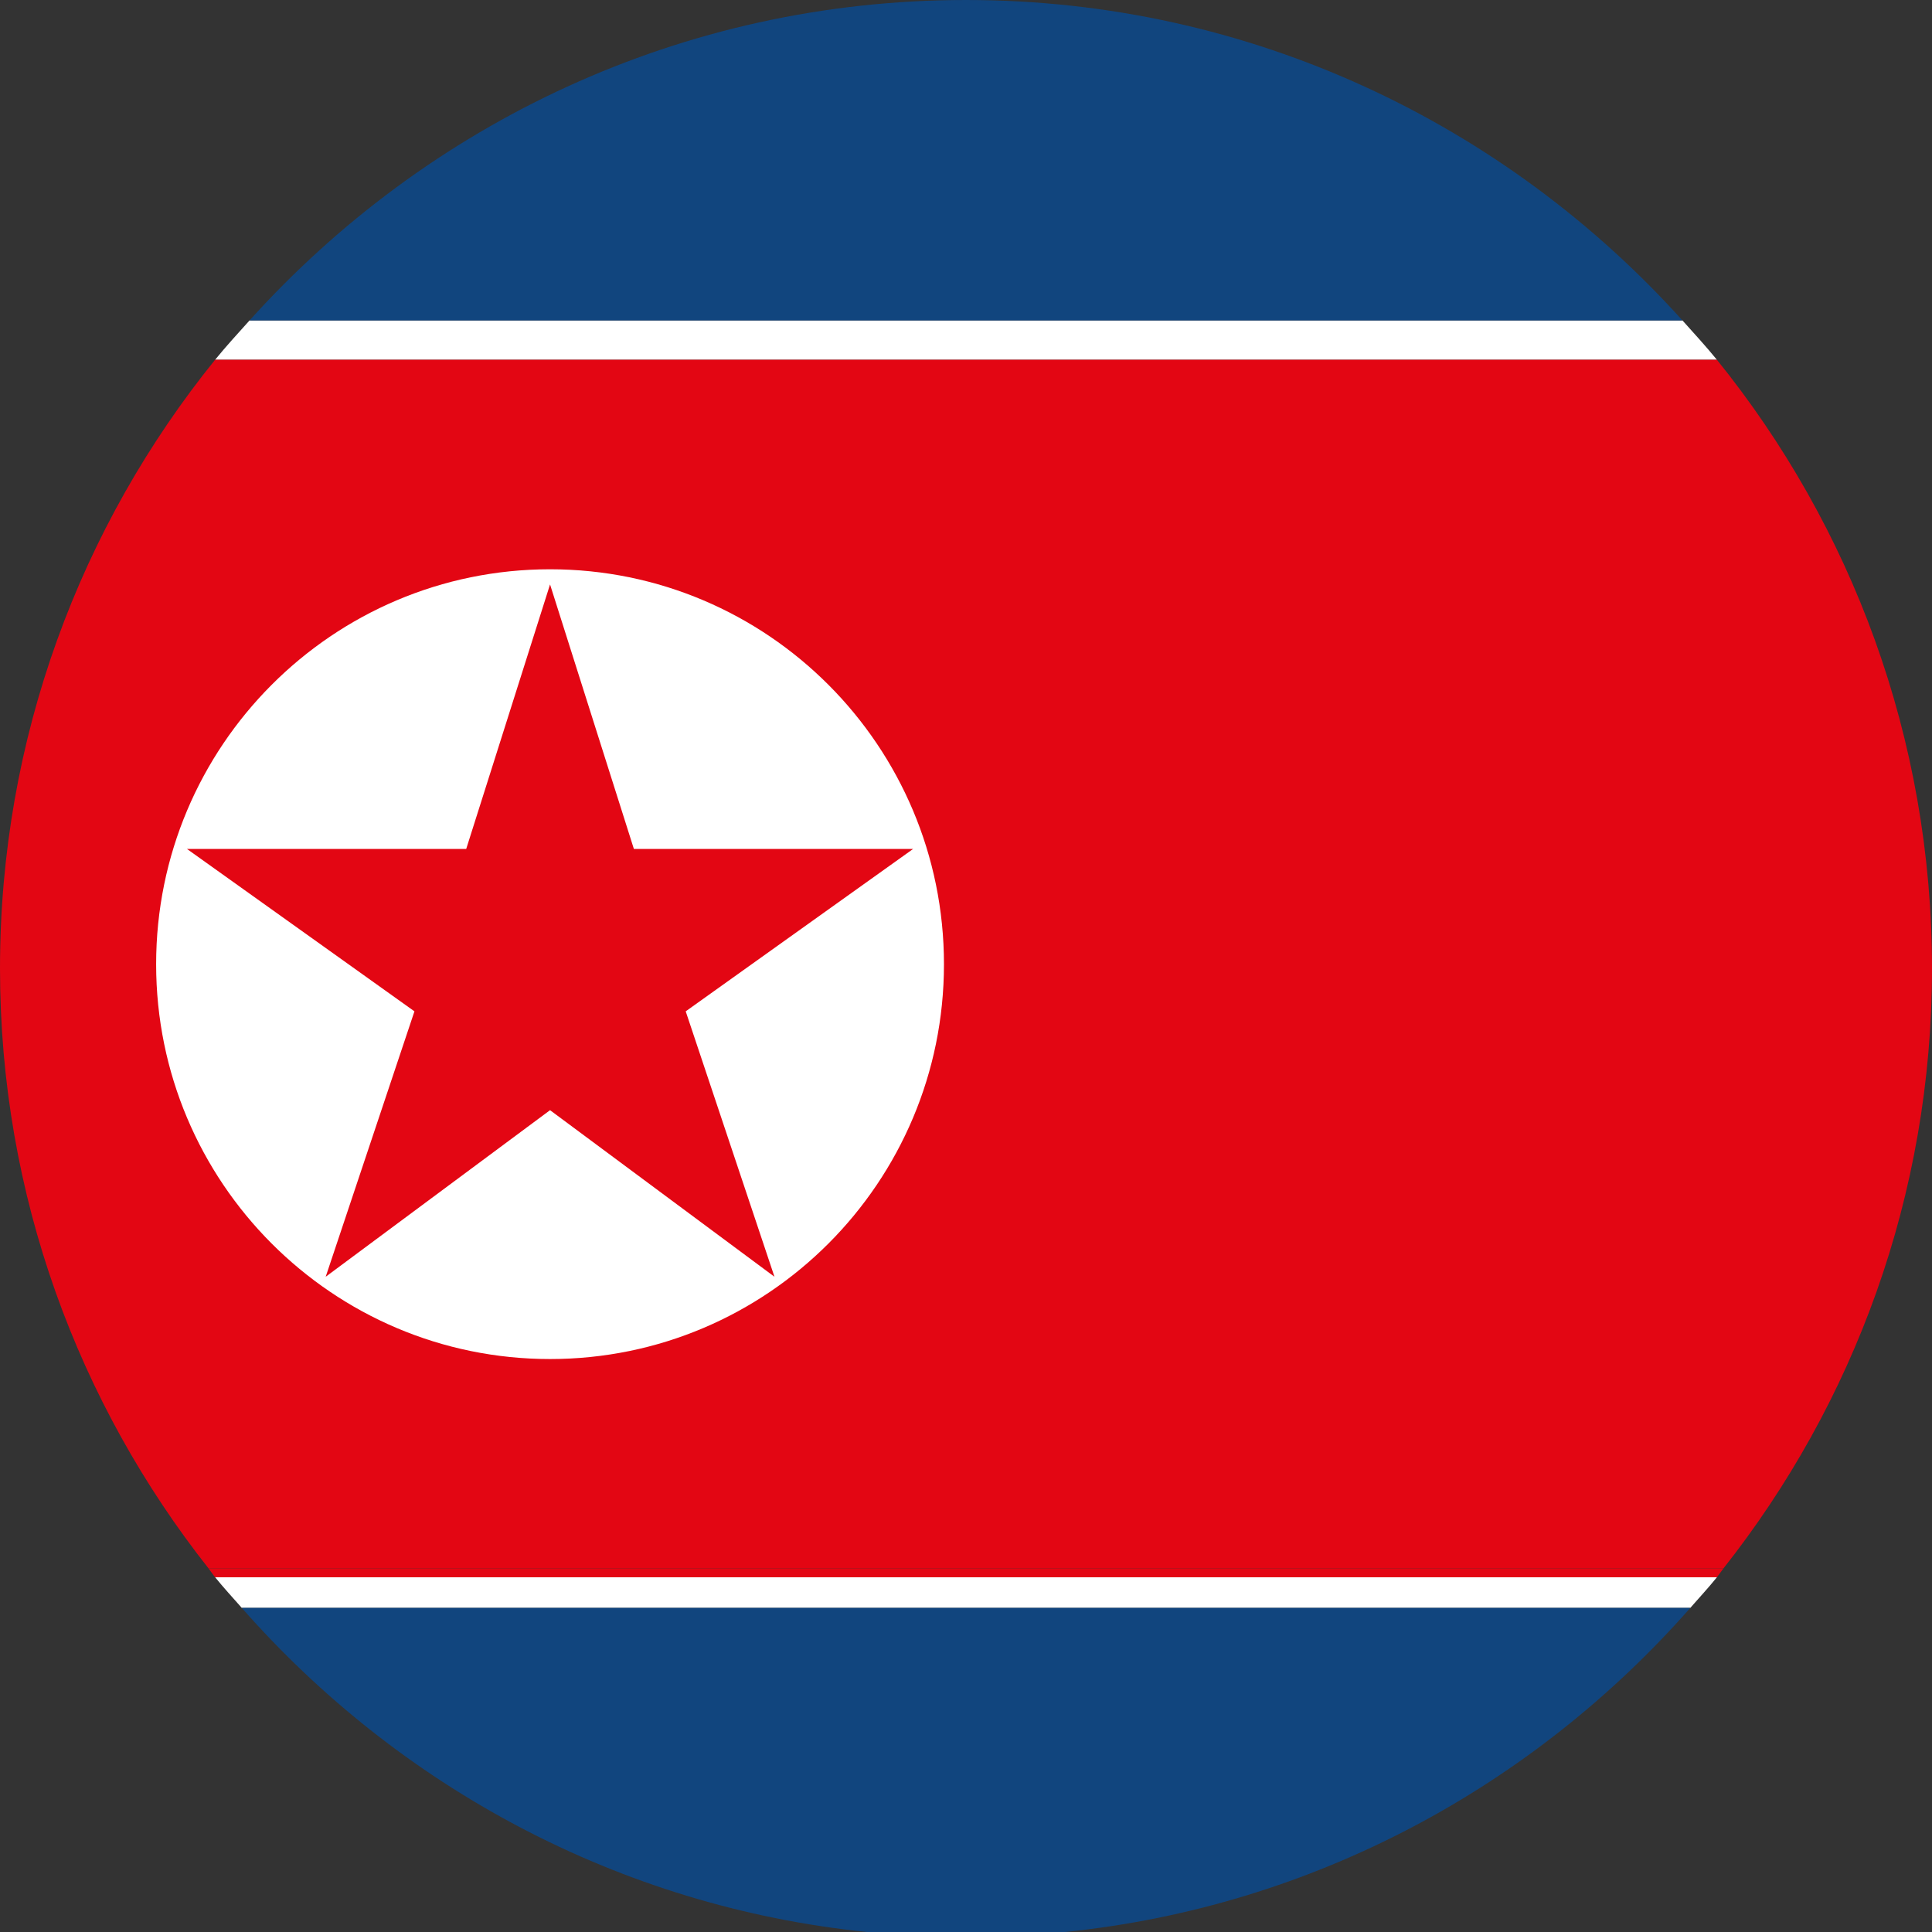 <svg width="64" height="64" viewBox="0 0 64 64" fill="none" xmlns="http://www.w3.org/2000/svg">
<rect x="0" y="0" width="64" height="64" fill="#333333" stroke="none"/>
<path d="M26.123 11.918H56.875C56.51 11.469 56.117 11.044 55.733 10.614H26.123H8.267C7.882 11.044 7.49 11.469 7.125 11.918H26.123Z" fill="white"/>
<path d="M7.127 52.249C7.41 52.598 7.711 52.925 8.01 53.264H26.123H55.993C56.289 52.925 56.593 52.598 56.875 52.249H26.123H7.127Z" fill="white"/>
<path d="M55.733 10.614C49.875 4.112 41.428 5.72205e-05 32 5.72205e-05C22.574 5.72205e-05 14.125 4.112 8.267 10.614H26.123H55.733Z" fill="#11457E"/>
<path d="M55.993 53.264H8.01C13.193 59.161 20.481 63.157 28.717 64H35.283C43.52 63.157 50.807 59.161 55.993 53.264Z" fill="#11457E"/>
<path d="M7.125 11.918C2.675 17.427 0 24.44 0 32.082C0 39.596 2.597 46.495 6.912 51.96H26.123H57.088C61.406 46.495 64 39.596 64 32.082C64 24.44 61.325 17.427 56.875 11.918H26.123H7.125Z" fill="#E30613"/>
<path d="M6.912 51.961C6.986 52.055 7.05 52.157 7.127 52.249H26.123H56.875C56.947 52.157 57.014 52.055 57.088 51.961H26.123H6.912Z" fill="#E30613"/>
<path d="M5.172 31.941C5.172 24.715 11.016 18.858 18.221 18.858C25.428 18.858 31.27 24.715 31.27 31.941C31.27 39.164 25.428 45.02 18.221 45.02C11.016 45.02 5.172 39.164 5.172 31.941Z" fill="white"/>
<path d="M18.221 19.36L20.998 28.122H30.249L22.715 33.502L25.655 42.294L18.221 36.776L10.789 42.294L13.729 33.502L6.193 28.122H15.444L18.221 19.36Z" fill="#E30613"/>
</svg>
